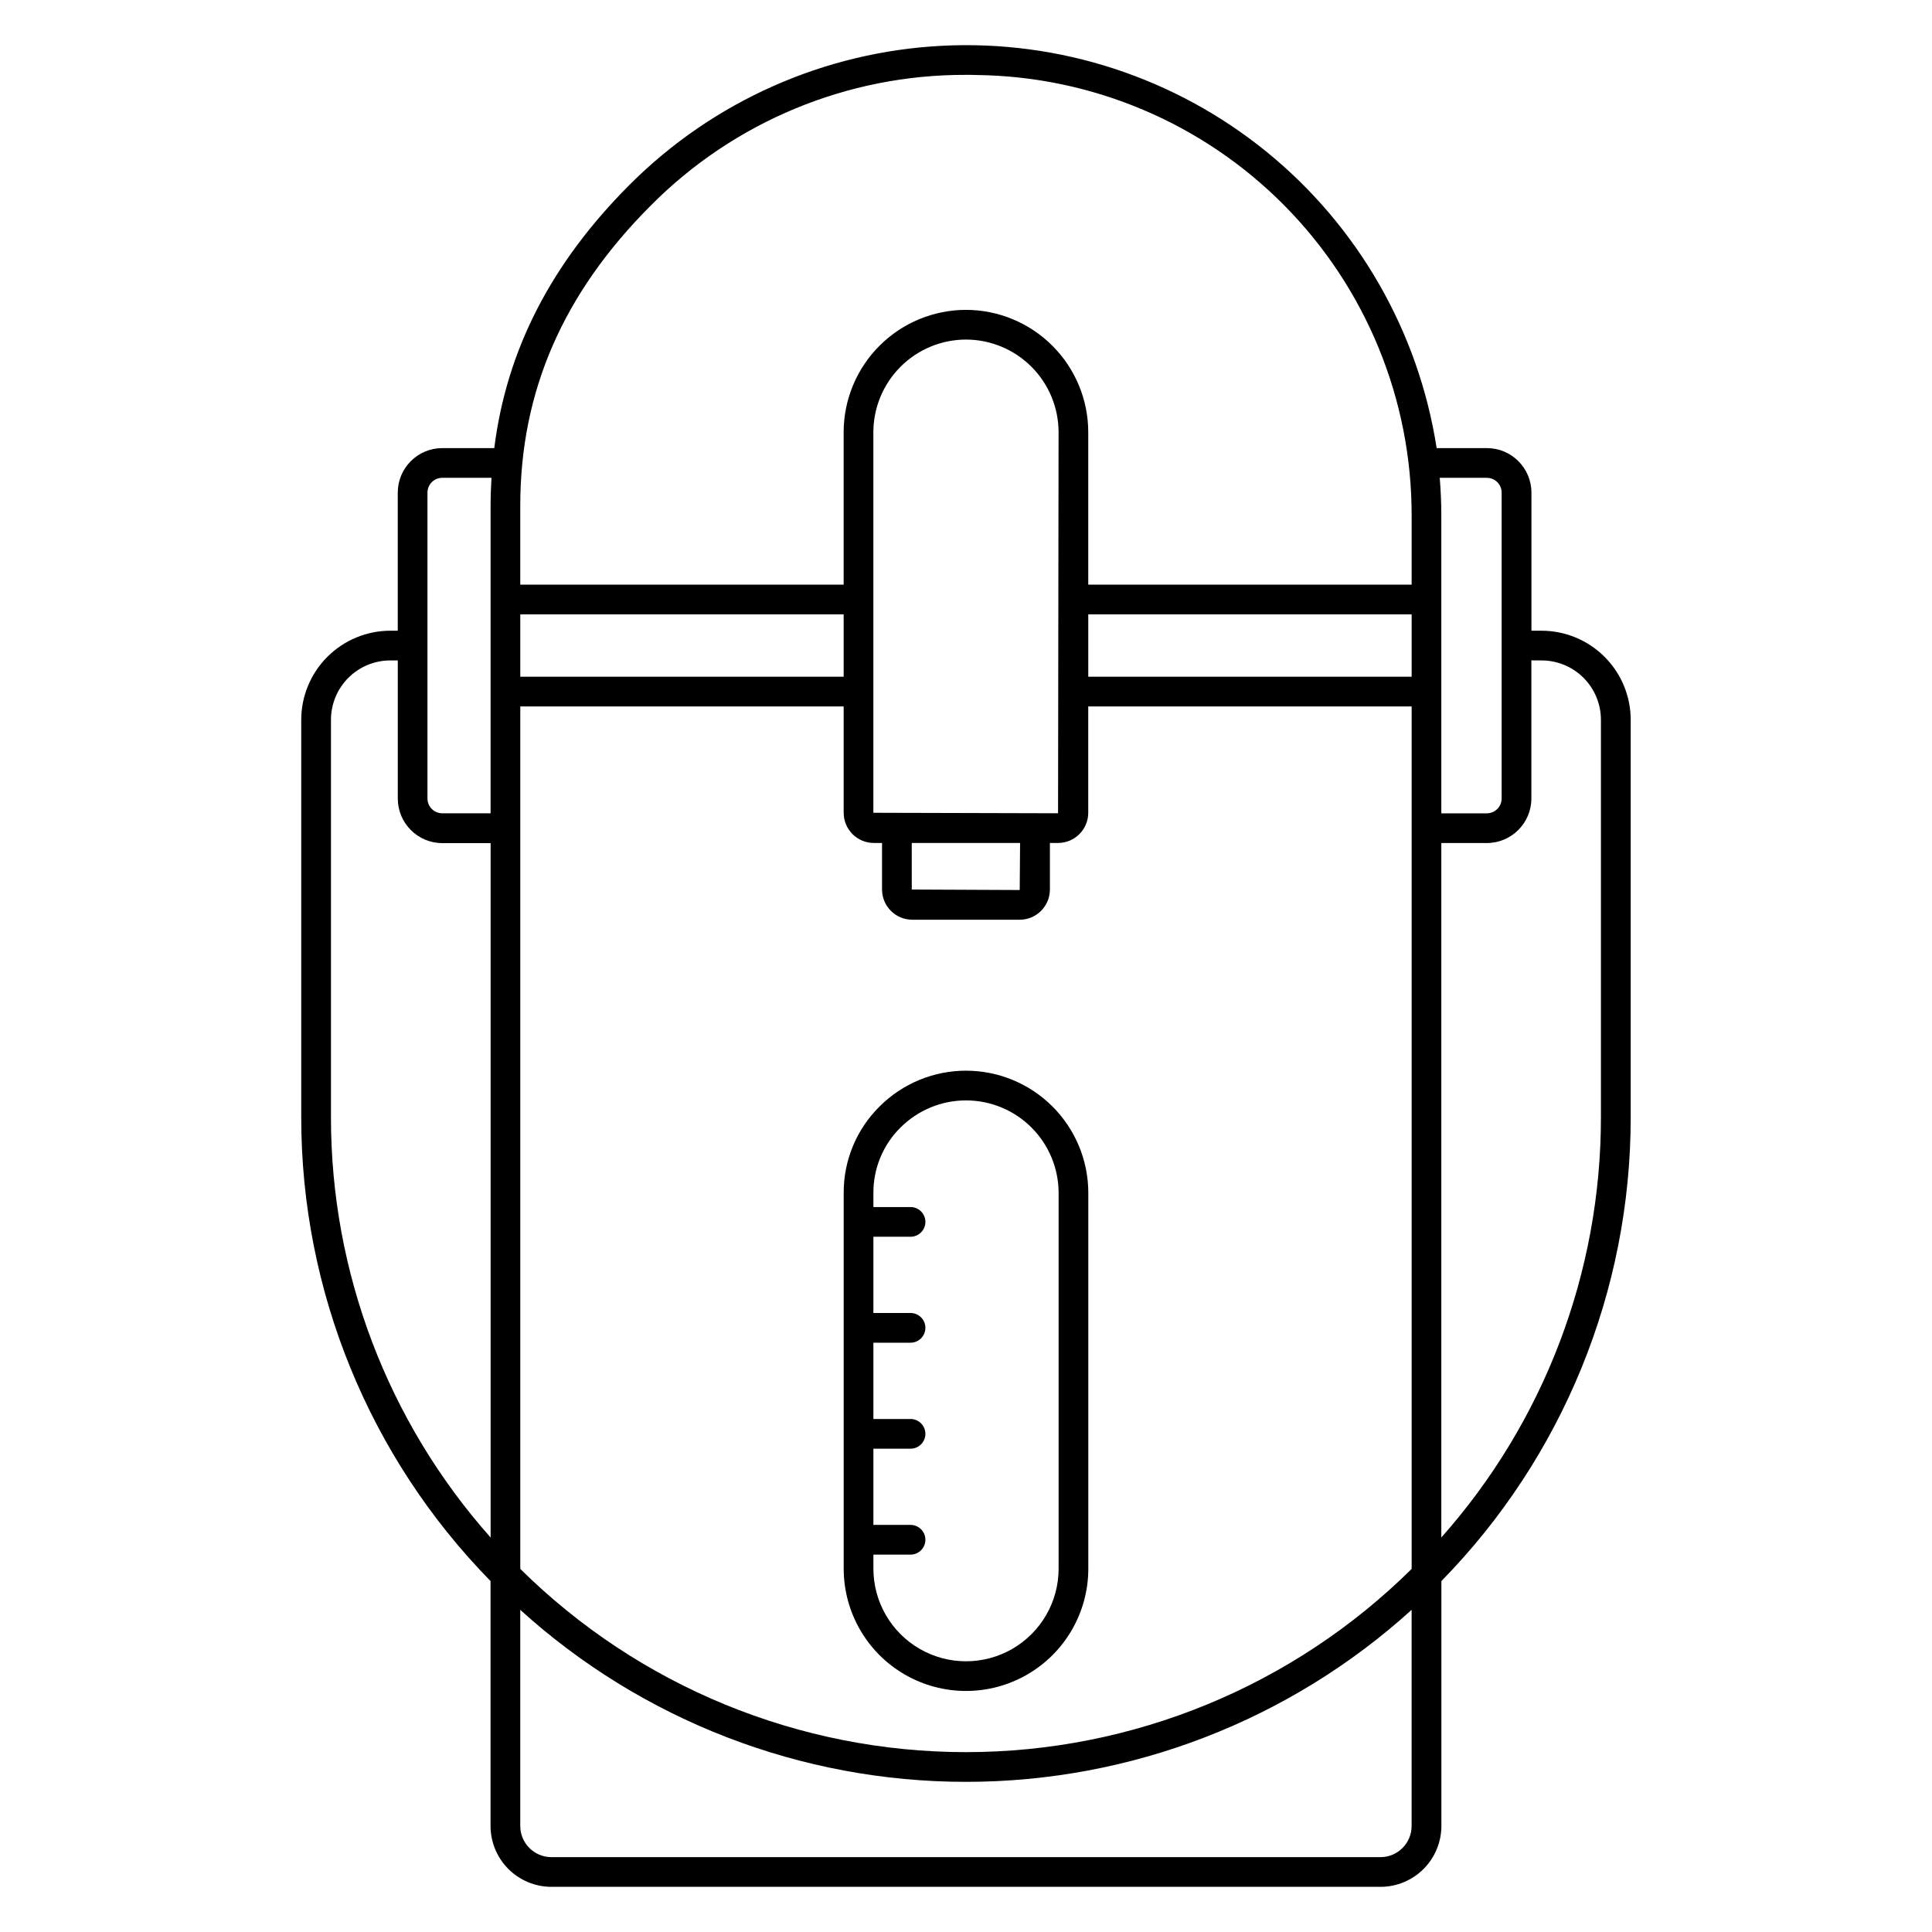 <?xml version="1.0" encoding="UTF-8"?>
<!-- Uploaded to: ICON Repo, www.iconrepo.com, Generator: ICON Repo Mixer Tools -->
<svg fill="#000000" width="800px" height="800px" version="1.1" viewBox="144 144 512 512" xmlns="http://www.w3.org/2000/svg">
 <g>
  <path d="m367.59 559.71c0 11.578 6.176 22.281 16.207 28.07 10.027 5.789 22.383 5.789 32.41 0 10.031-5.789 16.207-16.492 16.207-28.07v-99.555c0-8.594-3.41-16.836-9.488-22.914s-14.316-9.496-22.914-9.5c-8.594 0-16.836 3.41-22.918 9.484-6.121 6.055-9.547 14.32-9.504 22.93zm15.059-116.9v-0.004c4.602-4.602 10.844-7.188 17.355-7.188 6.508 0 12.75 2.586 17.352 7.188 4.602 4.606 7.188 10.848 7.188 17.355v99.555c0 8.766-4.676 16.867-12.27 21.254-7.594 4.383-16.949 4.383-24.543 0-7.59-4.387-12.27-12.488-12.27-21.254v-3.727h9.84c2.176 0 3.938-1.766 3.938-3.938 0-2.176-1.762-3.938-3.938-3.938h-9.84v-20.195h9.84c2.176 0 3.938-1.762 3.938-3.934 0-2.176-1.762-3.938-3.938-3.938h-9.84v-20.219h9.84c2.176 0 3.938-1.762 3.938-3.938 0-2.172-1.762-3.934-3.938-3.934h-9.84v-20.203h9.84c2.176 0 3.938-1.766 3.938-3.938 0-2.176-1.762-3.938-3.938-3.938h-9.84v-3.727c-0.035-6.516 2.555-12.77 7.188-17.355z"/>
  <path d="m261.22 262.75c-6.519 0-11.809 5.285-11.809 11.809v36.586h-1.969c-6.262 0.004-12.262 2.496-16.691 6.922-4.426 4.43-6.918 10.43-6.922 16.691v105.29c-0.02 45.969 17.992 90.113 50.168 122.95v64.898c0.004 4.277 1.707 8.379 4.731 11.406 3.027 3.023 7.129 4.727 11.406 4.731h219.71c4.281-0.004 8.383-1.707 11.406-4.731 3.023-3.027 4.727-7.129 4.731-11.406v-64.898c32.176-32.832 50.191-76.977 50.172-122.95v-105.29c-0.008-6.262-2.496-12.262-6.926-16.691-4.426-4.426-10.43-6.918-16.691-6.922h-2.691v-36.586c0-6.523-5.289-11.809-11.809-11.809h-13.312c-4.785-30.84-20.836-58.809-45.051-78.504-24.211-19.691-54.863-29.711-86.031-28.113-31.168 1.594-60.641 14.688-82.715 36.75-20.859 20.859-32.668 43.832-35.941 69.867zm-3.938 11.809c0-2.176 1.762-3.938 3.938-3.938h13.031c-0.145 2.441-0.238 4.898-0.238 7.394v81.52h-12.793c-2.176 0-3.938-1.762-3.938-3.934zm128.34 92.836h28.711l-0.098 12.469-28.609-0.129zm-10.172-8v-100.86c0.012-6.508 2.602-12.742 7.199-17.344 4.602-4.602 10.836-7.191 17.344-7.203 6.504 0.008 12.742 2.598 17.344 7.199 4.602 4.602 7.191 10.84 7.195 17.348l-0.137 100.99zm0.129 8h2.168v12.34l0.004-0.004c0.004 4.418 3.582 8 8 8.004h28.48c4.418-0.004 8-3.586 8.004-8.004v-12.336h2.16c4.418-0.008 7.996-3.586 8-8.004v-28.176h85.707v228.56c-31.438 31.109-73.883 48.559-118.11 48.559-44.23 0-86.672-17.449-118.11-48.559v-228.56h85.699v28.176c0.004 4.422 3.59 8.004 8.008 8.004zm56.824-60.586h85.699v16.531h-85.699zm-64.824 16.531h-85.699v-16.531h85.699zm-135.87 116.71v-105.29c0-4.176 1.66-8.18 4.609-11.133 2.953-2.953 6.957-4.609 11.133-4.609h1.969v36.605c0 6.519 5.289 11.809 11.809 11.809h12.793v184.03c-27.281-30.695-42.34-70.344-42.312-111.41zm278.12 196.11h-219.69c-4.566 0-8.266-3.703-8.266-8.266v-57.27c32.344 29.332 74.445 45.582 118.11 45.582 43.664 0 85.766-16.25 118.11-45.582v57.27c0 4.562-3.699 8.266-8.266 8.266zm42.691-317.14c4.176 0 8.18 1.656 11.133 4.609s4.609 6.957 4.609 11.133v105.29c0.027 41.059-15.023 80.695-42.297 111.39v-184.03h12.055c6.519 0 11.809-5.289 11.809-11.809v-36.605zm-14.5-48.395c1.043 0 2.043 0.414 2.781 1.152 0.738 0.738 1.152 1.742 1.152 2.785v81.043c0 1.043-0.414 2.043-1.152 2.781-0.738 0.738-1.738 1.152-2.781 1.152h-12.055v-79.051c0-3.324-0.164-6.609-0.418-9.863zm-221.54-72.176c22.07-22.242 52.141-34.707 83.477-34.609 0.945 0 1.898 0 2.852 0.035l-0.004 0.004c30.699 0.348 60.02 12.785 81.605 34.617 21.582 21.832 33.688 51.293 33.688 81.992v18.453h-85.699v-40.406c-0.008-8.594-3.426-16.836-9.504-22.91-6.074-6.078-14.312-9.496-22.906-9.508-8.594 0.012-16.836 3.43-22.91 9.508-6.078 6.074-9.496 14.316-9.504 22.91v40.406h-85.699v-20.922c0-30.258 11.32-56.281 34.605-79.57z"/>
 </g>
</svg>